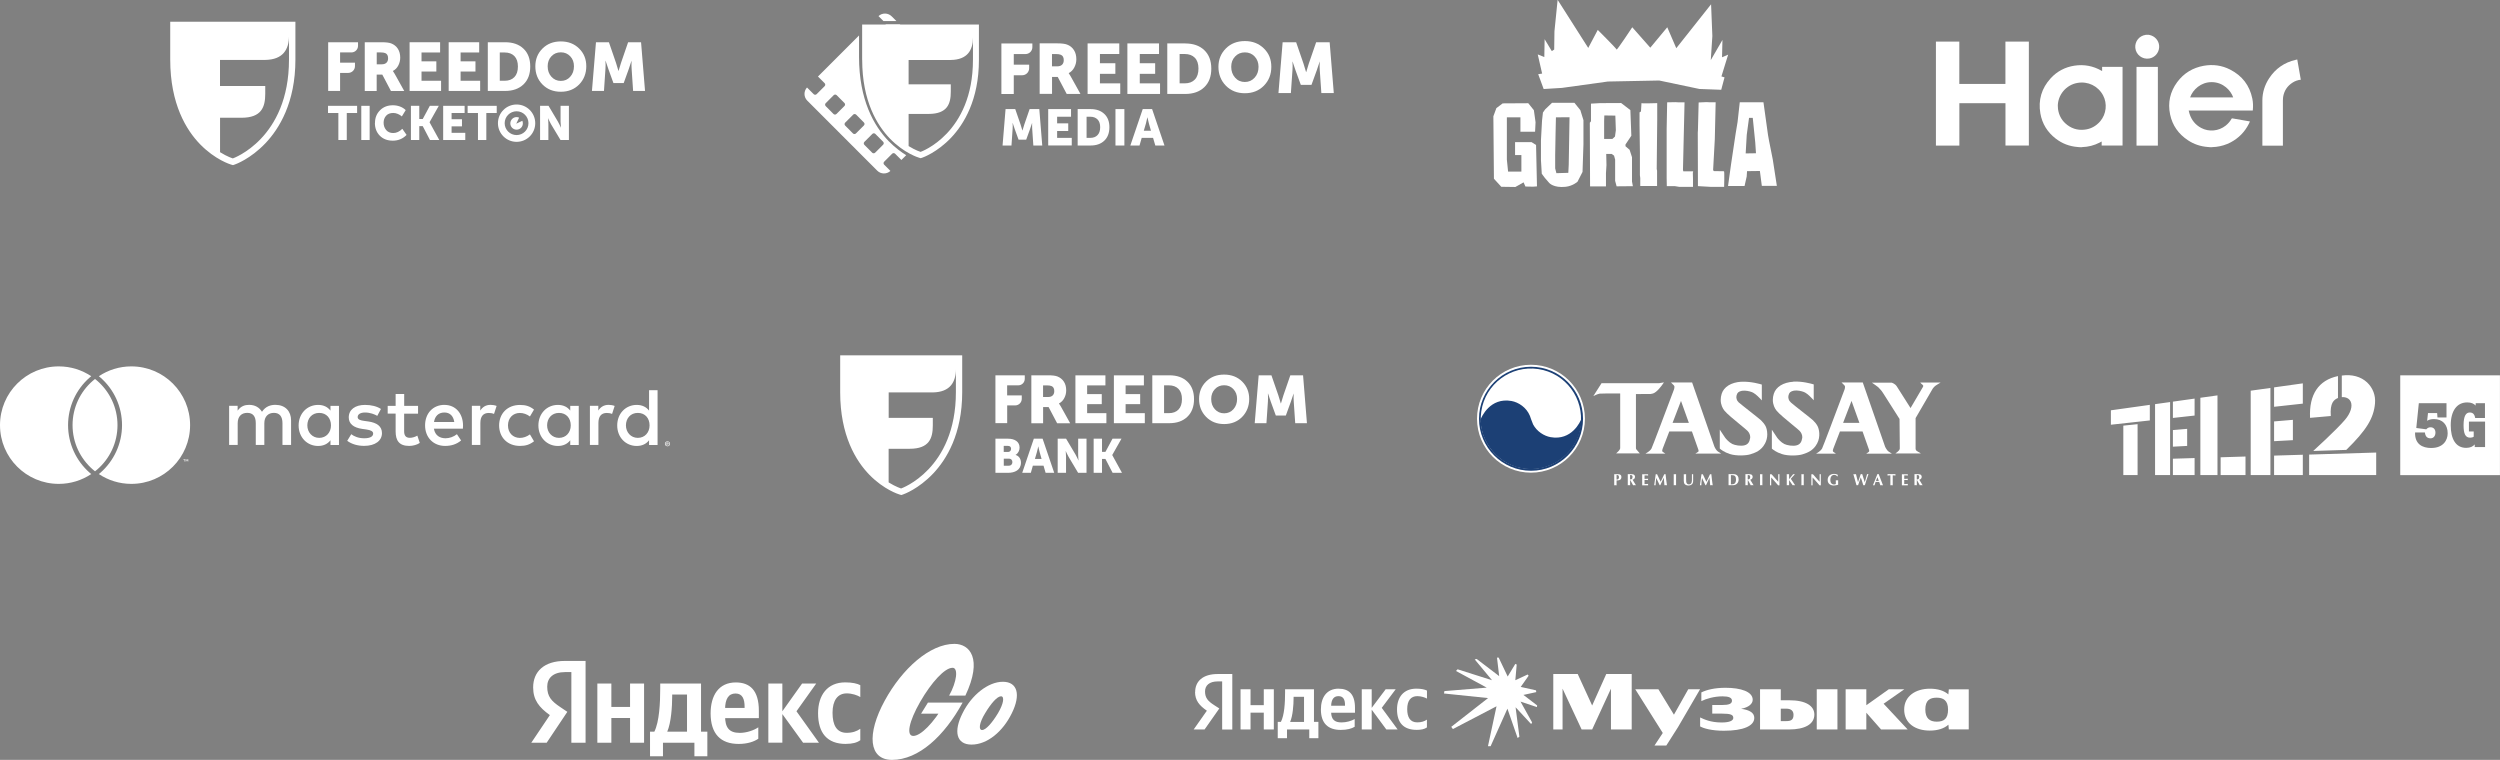 <?xml version="1.0" encoding="UTF-8"?> <svg xmlns="http://www.w3.org/2000/svg" id="Layer_1" version="1.1" viewBox="0 0 490.67 149.14"><rect x="0" y="0" width="490.67" height="149.14" fill="#808080" stroke="none"/><defs><style> .st0 { fill-rule: evenodd; } .st0, .st1 { fill: #fff; } .st2 { fill: #1c4075; } </style></defs><g><g><path class="st1" d="M234.55,135.81c0,1.66.84,2.66,2.32,3.68l-2.59,3.68h2.14l2.89-4.12-1-.65c-1.22-.78-1.8-1.41-1.8-2.7,0-1.17.85-1.96,2.49-1.96h.87v9.44h1.99v-10.89h-2.87c-2.9,0-4.42,1.42-4.42,3.53h0Z"></path><polygon class="st1" points="248.04 138.4 245.44 138.4 245.44 135.28 243.48 135.28 243.48 143.17 245.44 143.17 245.44 139.87 248.04 139.87 248.04 143.17 250.01 143.17 250.01 135.28 248.04 135.28 248.04 138.4"></polygon><polygon class="st1" points="273.93 135.28 271.96 135.28 269.22 138.93 269.22 135.28 267.27 135.28 267.27 143.17 269.22 143.17 269.22 139.29 272.09 143.17 274.31 143.17 271.19 138.93 273.93 135.28"></polygon><path class="st1" d="M278.18,136.63c.75,0,1.49.26,1.89.48v-1.57c-.42-.22-1.13-.38-2.09-.38-2.5,0-3.79,1.69-3.79,4.07,0,2.59,1.25,4.02,3.87,4.02.88,0,1.52-.14,2-.48v-1.53c-.5.34-1.08.54-1.9.54-1.39,0-1.97-1.01-1.97-2.6,0-1.69.72-2.55,1.99-2.55h0Z"></path><path class="st1" d="M255.95,141.69h-2.74c.53-1.2.68-3.34.68-4.71v-.22h2.05v4.93h0ZM257.9,135.28h-5.68v.67c0,1.93-.13,4.41-.82,5.73h-.62v3.21h1.82v-1.72h4.37v1.72h1.79v-3.21h-.87v-6.4h0Z"></path><path class="st1" d="M262.71,136.63c.98,0,1.27.75,1.27,1.72v.16h-2.72c.05-1.24.51-1.88,1.45-1.88ZM262.74,135.16c-2.35,0-3.49,1.72-3.49,4.09,0,2.7,1.4,4.01,3.89,4.01,1.25,0,2.17-.26,2.74-.62v-1.52c-.6.37-1.62.67-2.57.67-1.43,0-1.98-.62-2.05-1.9h4.68v-.97c0-2.73-1.25-3.75-3.2-3.75h0Z"></path><polygon class="st1" points="301.52 135.84 301.47 135.49 298.47 134.82 300.02 132.62 299.83 132.38 297.41 133.51 297.68 130.43 297.41 130.3 295.91 132.78 294.14 129.06 293.81 129.06 294.24 132.7 289.82 129.33 289.44 129.42 292.84 133.51 286.08 131.36 285.76 131.69 291.8 134.96 283.49 135.64 283.41 136.11 292.06 137.01 284.83 142.66 285.16 143.09 293.72 138.62 292.04 146.46 292.56 146.46 295.86 139.09 297.86 144.85 298.21 144.59 297.46 138.81 300.52 142.12 300.7 141.78 298.43 137.7 301.65 138.78 301.69 138.45 299 136.39 301.52 135.84"></polygon><path class="st1" d="M341.74,139.11c1.53-.29,2.26-1.01,2.26-1.77,0-1.58-2.3-2.35-5.34-2.35-2.09,0-3.66.38-4.74.91v1.71c.95-.48,2.52-.94,4.16-.94,1.17,0,1.85.24,1.85.85s-.58.85-1.97.85h-1.9v1.69h1.89c1.79,0,2.24.24,2.24.85,0,.51-.68.89-2.29.89-2.19,0-3.46-.64-4.22-.99v1.76c.67.38,2.22.85,4.67.85,3.84,0,5.96-.96,5.96-2.52,0-1-.92-1.56-2.56-1.78h0Z"></path><polygon class="st1" points="331.35 135.28 328.54 140.27 325.49 135.28 320.95 135.28 326.35 143.86 324.72 146.33 327.04 146.33 329.33 142.73 333.67 135.28 331.35 135.28"></polygon><polygon class="st1" points="312.49 138.47 309.65 132.28 304.86 132.28 304.86 143.17 306.68 143.17 306.68 135.16 310.42 143.17 312.49 143.17 316.18 135.16 316.18 143.17 320.25 143.17 320.25 132.28 315.26 132.28 312.49 138.47"></polygon><polygon class="st1" points="373.76 135.28 370.71 135.28 366.3 138.41 366.3 135.28 362.24 135.28 362.24 143.17 366.3 143.17 366.3 139.88 369.19 143.17 374.41 143.17 369.69 138.12 373.76 135.28"></polygon><path class="st1" d="M350.61,141.53h-1.1v-2.44h1.1c.88,0,1.4.4,1.4,1.21,0,.94-.45,1.23-1.4,1.23h0ZM351.18,137.44h-1.67v-2.16h-4.07v7.89h5.72c3.05,0,4.94-1.02,4.94-2.92,0-1.71-1.67-2.81-4.92-2.81h0Z"></path><path class="st1" d="M380.12,141.64c-1.39,0-2.24-.67-2.24-2.38,0-1.82.88-2.33,2.24-2.33,1.24,0,2.22.5,2.22,2.33s-.83,2.38-2.22,2.38ZM382.49,135.3l-.09.99c-.83-.73-2.06-1.12-3.63-1.12-2.77,0-5.04,1.44-5.04,4.1s2.15,4.12,5.02,4.12c1.54,0,2.81-.39,3.66-1.16l.08.93h3.91v-7.87h-3.91Z"></path><rect class="st1" x="356.57" y="135.28" width="4.06" height="7.89"></rect></g><g><path class="st1" d="M112.14,145.77h2.79v-16.05h-4.06c-4.09,0-6.23,2.1-6.23,5.2,0,2.47,1.18,3.93,3.28,5.43l-3.65,5.43h3.02l4.06-6.07-1.41-.95c-1.71-1.15-2.54-2.05-2.54-3.99,0-1.71,1.2-2.86,3.49-2.86h1.25v13.88ZM166.01,146c1.27,0,2.17-.23,2.84-.72v-2.24c-.69.48-1.52.79-2.68.79-1.96,0-2.77-1.52-2.77-3.93s.99-3.81,2.79-3.81c1.06,0,2.1.37,2.66.72v-2.33c-.58-.32-1.59-.55-2.96-.55-3.51,0-5.33,2.52-5.33,6.05,0,3.88,1.78,6.03,5.45,6.03ZM157.61,145.77h3.12l-4.41-6.17,3.88-5.45h-2.77l-3.88,5.45v-5.45h-2.75v11.61h2.75v-5.61l4.06,5.61ZM141.37,140.95h7.57v-1.45c0-4.04-1.78-5.56-4.53-5.56-3.35,0-4.94,2.56-4.94,6.07,0,4.04,1.99,6,5.5,6,1.75,0,3.05-.46,3.86-1.02v-2.24c-.85.58-2.29,1.09-3.63,1.09-2.15,0-2.89-1.09-2.89-3.32v-1.29c0-2.03.67-3.12,2.05-3.12s1.78,1.13,1.78,2.59v.79l.92-.55h-5.7v2.03ZM134.84,143.6h-3.88c.76-1.75.97-4.92.97-6.93v-.35h2.91v7.27ZM138.81,143.6h-1.22v-9.44h-8.01v.99c0,2.84-.18,6.51-1.15,8.45h-.85v4.83h2.54v-2.66h6.17v2.66h2.54v-4.83ZM123.66,134.16v4.59h-3.67v-4.59h-2.75v11.61h2.75v-4.85h3.67v4.85h2.75v-11.61h-2.75Z"></path><path class="st1" d="M190.69,146.14c-3,0-3.58-2.59-1.78-6.14,1.75-3.58,5.03-6.19,7.92-6.19s3.56,2.56,1.75,6.19c-1.75,3.58-4.8,6.14-7.9,6.14ZM186.95,131.06c1.18,0,.85,2.75-.67,5.47h3.19c3.46-7.32.83-10.16-2.15-10.16-4.83,0-10.25,4.87-13.67,11.13-3.58,6.56-3.16,11.64,1.43,11.64,5.22,0,10.27-4.69,13.85-11.24h-6.81l-1.34,2.17h4.48l.16-1.96c-2.19,3.83-4.73,6.33-6.17,6.33s-.85-2.84,1.34-6.67c2.22-3.86,4.83-6.7,6.35-6.7ZM195.87,139.98c1.15-1.94,1.29-3.32.6-3.32-.76,0-1.99,1.43-3.12,3.32-1.18,1.92-1.32,3.3-.6,3.3.76,0,1.99-1.43,3.12-3.3Z"></path></g></g><g><path class="st1" d="M487.76,82.04h-1.96c-.13-.79-.5-1.08-1.06-1.08-.72,0-1.22.62-1.22,2.49,0,1.71.36,2.45,1.3,2.45.26,0,.5-.06.69-.19v-1.03h-.94v-1.94h3.17v5.01h-2.03v-.53c-.34.4-.86.68-1.68.68-2.05,0-3.03-1.75-3.03-4.43,0-2.87,1.23-4.49,3.23-4.49.8,0,1.32.24,1.65.62l.02-.47h1.82v2.93h0ZM477.21,87.93c-1.82,0-3.27-.78-3.21-3.05h1.93c.09.79.46,1.15,1.11,1.15.58,0,.96-.46.96-1.13,0-.59-.33-1.04-.97-1.04-.34,0-.63.15-.83.4l-1.96-.26.5-4.87h5.43v2.8h-1.77l-.07-.86h-1.79l-.17,1.52c.33-.21.75-.34,1.34-.34,1.68,0,2.69,1.09,2.69,2.8,0,1.42-.95,2.87-3.18,2.87h0ZM471.09,93.25h19.57v-19.58h-19.57v19.58h0ZM431.86,93.24h3.36v-15.64l-3.36.47v15.16h0ZM435.84,93.24h4.88v-3.64l-4.88.15v3.5h0ZM446.33,93.24h5.64v-3.99l-5.64.17v3.81h0ZM446.33,82.71v3.88l3.69-.2v-3.99l-3.69.31h0ZM441.74,93.24h3.87v-17.1l-3.87.54v16.56h0ZM461.35,78.78c.45.93-.01,2.33-1.12,3.63-1.7,2-6.22,6.1-6.22,6.1l6.49-.21c3.96-3.87,5.39-6.22,5.64-9.14.14-1.55-.43-3.04-1.55-4.1-1.22-1.15-3.01-1.63-4.97-1.35v4.23c.79-.04,1.44.25,1.72.84h0ZM446.33,79.84l5.64-.62v-3.98l-5.64.79v3.81h0ZM426.47,82.03l4.26-.47v-3.33l-4.26.6v3.2h0ZM457.46,81.65c-.19-2.59.61-3.2,1.41-3.54v-4.3c-3.82.81-5.7,3.62-5.48,8.2l4.08-.36h0ZM453.22,93.24h13.15v-4.42l-13.16.4v4.02h0ZM414.3,83.36l7.64-.84v-3.06l-7.64,1.07v2.83h0ZM416.74,93.24h2.8v-9.99l-2.8.29v9.7h0ZM422.97,93.24h2.95v-14.33l-2.95.41v13.92h0ZM426.47,93.24h4.26v-3.34l-4.26.13v3.21h0ZM426.47,84.41v3.26l2.8-.15v-3.35l-2.8.24h0Z"></path><g><g><path class="st1" d="M289.89,82.18c0,5.84,4.75,10.59,10.59,10.59s10.59-4.75,10.59-10.59-4.75-10.59-10.59-10.59-10.59,4.75-10.59,10.59Z"></path><path class="st2" d="M300.49,71.98c-5.63,0-10.21,4.58-10.21,10.21s4.58,10.21,10.21,10.21,10.21-4.58,10.21-10.21-4.58-10.21-10.21-10.21Z"></path><circle class="st1" cx="300.49" cy="82.18" r="9.84" transform="translate(175.27 367.43) rotate(-81.6)"></circle><path class="st2" d="M304.33,85.8c-1.28-.23-2.69-1.11-3.43-2.5-.07-.13-.31-.75-.39-1-.08-.25-.2-.59-.24-.69-.67-1.63-2.22-2.66-3.62-2.91-4.2-.74-5.89,3.15-6.08,3.68.16,5.4,4.58,9.69,9.91,9.69s9.97-4.41,9.92-9.94c0,0,0,.01,0,.02-.23.64-1.94,4.38-6.07,3.65Z"></path></g><g><path class="st1" d="M326.14,75.12s-.49.08-.52.09c-.03,0-11.29,0-11.29,0l-1.61,2.53.59-.27s.33-.15.62-.21c.16-.03,1.75-.04,4.06-.03v10.73s0,.14-.11.3c-.1.17-.29.35-.35.41l-.34.32h4.65l-.71-.83c-.04-.08-.05-.21-.05-.23v-10.59c.33,0,2.88-.01,2.88-.01l.47-.1c.76-.24,1.64-1.45,1.89-1.81l.26-.37-.44.07Z"></path><path class="st1" d="M341.76,74.92c-1.98.12-3.42,1-3.85,2.37-.13.4-.19.81-.19,1.2,0,.96.39,1.67.71,2.08.47.61,1.95,1.82,3.13,2.79.62.51,1.22,1,1.42,1.2.33.34.53.79.53,1.21,0,0-.01.19-.01.19-.12.82-.44,1.25-1.07,1.43-.76.22-1.92,0-2.43-.25-.66-.32-1.24-1.01-1.4-1.22,0,0-.72-1.08-.72-1.08l-.34-.52v3.72l.07.06c.12.11.78.65,1.9,1.01,1.29.42,3.26.31,4.05.05.93-.3,2.1-.68,2.87-2.14.28-.53.43-1.13.43-1.77,0-.73-.18-1.33-.34-1.62-.21-.39-.5-.76-.89-1.14-.18-.17-1.02-.84-2.1-1.69-1-.79-2.13-1.68-2.23-1.79l.04.08-.16-.21c-.15-.15-.29-.29-.37-.74l-.02-.21c0-.23.07-.48.2-.72.15-.29.66-.57,1.44-.54.76.04,1.37.25,1.67.41.57.31,1.29,1.07,1.37,1.16l.32.35v-3.11l-.13-.04s-2-.62-3.86-.51Z"></path><path class="st1" d="M328.4,75.06h-.45l.41.41c.09.08.2.17.26.33l.02.14c0,.17-.05.37-.08.47-1.57,4.17-4.26,11.32-4.43,11.63-.21.36-.57.6-.64.65l-.54.35h3.91l-.5-.34s-.12-.1-.13-.22c0,0,.07-.35.07-.35,0,0,1.16-3.03,1.33-3.45h4.44c.08.23,1.24,3.51,1.24,3.51.03.09.07.23.07.33,0,.1-.08.16-.11.17l-.53.34h5.08s-.54-.34-.54-.34c-.15-.09-.28-.21-.4-.36-.23-.28-.41-.71-.41-.71,0,0-4.32-12.43-4.32-12.43l-.04-.13h-3.69ZM329.92,78.67c.27.74,1.4,3.92,1.55,4.33h-3.2c.08-.2,1.37-3.57,1.66-4.33Z"></path><path class="st1" d="M361.88,75.06h-.45l.41.41c.1.08.2.18.26.33,0,0,.02.14.02.14,0,.17-.05.37-.08.47-1.95,5.2-4.27,11.34-4.43,11.63-.21.35-.57.6-.64.65l-.53.35h3.9l-.49-.34s-.12-.1-.13-.22c0,0,.07-.35.07-.35,0,0,1.16-3.03,1.33-3.45h4.44c.08.23,1.24,3.51,1.24,3.51.03.09.07.23.07.33,0,.09-.08.15-.11.18l-.48.34h5.04s-.54-.34-.54-.34c-.15-.09-.28-.21-.4-.36-.2-.24-.38-.62-.41-.71,0,0-4.32-12.43-4.32-12.43l-.04-.13h-3.68ZM363.39,78.67c.26.74,1.4,3.92,1.55,4.33h-3.2c.08-.2,1.37-3.57,1.66-4.33Z"></path><path class="st1" d="M377.21,75.39s.19.2.23.25c0,.02.02.06.04.11-.02.06-.05.15-.06.18-.02.03-2.31,3.93-2.44,4.16-.29-.46-2.69-4.24-2.69-4.24-.32-.52-.89-.7-1-.74h-.03s-3.66,0-3.66,0h-.2s.72.5.72.5l.51.38c.34.34.68.75.68.75.07.07.45.67,1.47,2.28,0,0,1.79,2.83,2.04,3.21,0,.11.05,5.38.05,5.38v.44c-.02.24-.27.5-.42.61l-.44.34h5l-.63-.38c-.14-.08-.25-.16-.31-.24-.09-.12-.1-.29-.1-.3v-6.01s.06-.11.06-.11c1.93-3.35,3.14-5.42,3.3-5.68.3-.47.85-.79.92-.82l.63-.38h-4l.3.32Z"></path><path class="st1" d="M351.99,74.92c-1.98.12-3.42,1-3.85,2.37-.13.4-.19.81-.19,1.2,0,.96.39,1.67.71,2.08.48.62,1.97,1.84,3.16,2.82.65.53,1.2.98,1.38,1.17.33.34.53.79.53,1.21,0,0-.01.19-.01.19-.12.82-.44,1.25-1.07,1.44-.76.22-1.92,0-2.43-.25-.66-.32-1.24-1.01-1.4-1.22,0,0-1.06-1.59-1.06-1.59v.61s0,3.1,0,3.1l.07.06c.12.1.77.65,1.9,1.01,1.29.42,3.26.31,4.05.05.93-.3,2.1-.68,2.87-2.14.72-1.34.37-2.87.08-3.4-.21-.39-.5-.77-.89-1.14-.19-.18-1.11-.91-2.09-1.68-.91-.72-2.14-1.68-2.24-1.8,0,0,0,0,0,0-.03-.04-.08-.09-.13-.15-.15-.15-.29-.29-.37-.74-.01-.07-.02-.14-.02-.21,0-.23.07-.48.2-.73.15-.28.66-.57,1.43-.54.76.04,1.37.25,1.67.41.55.3,1.23,1.01,1.36,1.16l.33.35v-3.11l-.13-.04c-.34-.1-2.13-.61-3.86-.51Z"></path></g><g><path class="st1" d="M317.05,95.23c-.08,0-.15,0-.23.02v-2.18h.75c.43,0,.66.18.66.54,0,.57-.4.69-.95.69v.96c-.08,0-.15-.02-.23-.02ZM317.48,94.09c.2-.06.27-.24.27-.43,0-.25-.13-.42-.28-.42h-.19v.88c.07,0,.14,0,.2-.02Z"></path><path class="st1" d="M320.13,93.07c.14,0,.37,0,.5.06.17.1.27.24.27.45,0,.31-.19.51-.48.57.17.31.36.6.54.89l.12.2c-.09,0-.18-.02-.28-.02s-.18,0-.28.02l-.36-.67c-.05-.09-.13-.23-.2-.35h-.02v1.02c-.08,0-.15-.02-.23-.02s-.15,0-.23.02v-2.18h.65ZM320.42,93.64s0-.09-.02-.16c-.05-.26-.28-.24-.47-.24v.85c.32.03.48-.13.48-.45Z"></path><path class="st1" d="M323.46,93.2s0,.09.02.14c-.19-.03-.4-.05-.71-.04v.68h.32c.14,0,.26-.01.38-.03,0,.04-.02.09-.02.14s0,.09.02.14c-.11-.02-.24-.03-.38-.03h-.32v.81c.31,0,.52-.02.71-.04,0,.04-.02.09-.02.14s0,.09.02.14h-1.17v-2.17h1.17s-.02.09-.02.14Z"></path><path class="st1" d="M326.77,93.08s.09,0,.13-.02c.09.86.17,1.55.27,2.18-.09,0-.17-.02-.25-.02s-.16,0-.25.02c-.02-.51-.09-.99-.13-1.48-.23.49-.46.97-.68,1.47-.04,0-.08,0-.12,0-.2-.44-.44-.93-.67-1.43-.07.56-.12,1-.13,1.45-.05,0-.09-.02-.14-.02s-.09,0-.14.02c.11-.64.21-1.38.31-2.18.04,0,.08.02.13.02s.09,0,.13-.02c.22.5.46.99.7,1.49.22-.45.48-.95.71-1.49.04,0,.09.02.13.02Z"></path><path class="st1" d="M328.73,93.08c.08,0,.15,0,.23-.02v2.18c-.08,0-.15-.02-.23-.02s-.15,0-.23.02v-2.18c.08,0,.15.02.23.02Z"></path><path class="st1" d="M330.7,93.08c.08,0,.15,0,.23-.02v.9c0,.17,0,.44.02.6.03.16.05.25.16.37.1.1.21.14.35.14.28,0,.44-.11.55-.38.06-.14.06-.5.06-.66v-.96s.08,0,.12,0,.08,0,.12,0v1.13c0,.36,0,.69-.32.92-.17.12-.38.17-.58.17-.37,0-.77-.12-.89-.53-.03-.12-.05-.26-.05-.39v-1.3c.08,0,.15.02.23.02Z"></path><path class="st1" d="M335.75,93.08s.09,0,.13-.02c.09.86.17,1.55.27,2.18-.09,0-.17-.02-.25-.02s-.16,0-.25.02c-.02-.51-.09-.99-.13-1.48-.23.49-.46.97-.68,1.47-.04,0-.08,0-.12,0-.2-.44-.44-.93-.67-1.43-.07.56-.12,1-.13,1.45-.05,0-.09-.02-.14-.02s-.09,0-.14.02c.11-.64.21-1.38.31-2.18.04,0,.08.02.13.02s.09,0,.13-.02c.22.5.46.99.7,1.49.22-.45.48-.95.71-1.49.04,0,.09.02.13.02Z"></path><path class="st1" d="M341.24,94.09c0,.72-.49,1.14-1.12,1.14h-.86v-2.17h1.05c.66.03.93.5.93,1.02ZM339.98,95.05c.42,0,.74-.22.74-.96,0-.6-.27-.83-.7-.83h-.3v1.8h.26Z"></path><path class="st1" d="M343.22,93.07c.14,0,.37,0,.5.06.17.1.27.24.27.45,0,.31-.19.51-.48.57.17.31.36.6.54.89l.12.2c-.09,0-.18-.02-.28-.02s-.18,0-.28.02l-.36-.67c-.05-.09-.13-.23-.2-.35h-.02v1.02c-.08,0-.15-.02-.23-.02s-.15,0-.23.02v-2.18h.65ZM343.51,93.64s0-.09-.02-.16c-.05-.26-.28-.24-.47-.24v.85c.32.03.48-.13.48-.45Z"></path><path class="st1" d="M345.67,93.08c.08,0,.15,0,.23-.02v2.18c-.08,0-.15-.02-.23-.02s-.15,0-.23.02v-2.18c.08,0,.15.02.23.02Z"></path><path class="st1" d="M347.69,93.07c.44.49.89.98,1.32,1.49v-1.49s.08,0,.12,0,.08,0,.12,0v2.18h-.26c-.36-.41-.69-.8-1.03-1.18l-.33-.36v1.54s-.08,0-.12,0-.08,0-.12,0v-2.17h.3Z"></path><path class="st1" d="M350.91,93.08c.08,0,.15,0,.23-.02v.99c.27-.33.54-.66.8-.99.06,0,.11.02.17.02.05,0,.11,0,.16-.02v.03l-.5.55c-.09.1-.18.22-.29.33l.82,1.23v.04c-.08,0-.15-.02-.23-.02s-.15,0-.23.02l-.7-1.01v1.01c-.08,0-.15-.02-.23-.02s-.15,0-.23.02v-2.18c.08,0,.15.02.23.02Z"></path><path class="st1" d="M353.79,93.08c.08,0,.15,0,.23-.02v2.18c-.08,0-.15-.02-.23-.02s-.15,0-.23.02v-2.18c.08,0,.15.02.23.02Z"></path><path class="st1" d="M355.81,93.07c.44.49.89.98,1.32,1.49v-1.49s.08,0,.12,0,.08,0,.12,0v2.18h-.26c-.36-.41-.69-.8-1.03-1.18l-.33-.36v1.54s-.08,0-.12,0-.08,0-.12,0v-2.17h.3Z"></path><path class="st1" d="M359.93,95.29c-.65,0-1.22-.34-1.22-1.08,0-.79.56-1.2,1.27-1.2.26,0,.51.06.74.19-.04.1-.07.21-.09.32h-.04c-.14-.21-.36-.32-.6-.32-.51,0-.76.48-.76,1.01s.27.88.74.88c.15,0,.26-.04.34-.09v-.74c.08,0,.15.02.23.02s.15,0,.23-.02v.88c-.28.08-.55.14-.82.14Z"></path><path class="st1" d="M364.02,93.08c.08,0,.17,0,.25-.02.12.53.26,1.06.4,1.59.17-.53.37-1.05.53-1.59.05,0,.1,0,.15,0s.1,0,.15,0c.14.54.34,1.06.49,1.59.16-.52.32-1.05.45-1.59.05,0,.09,0,.14,0,.05,0,.09,0,.14,0-.26.73-.5,1.45-.71,2.18-.05,0-.1-.02-.15-.02-.05,0-.1,0-.16.02-.14-.53-.31-1.04-.49-1.55-.17.51-.35,1-.53,1.55-.05,0-.1-.02-.15-.02-.05,0-.1,0-.16.02-.18-.71-.39-1.4-.59-2.09l-.03-.09c.09,0,.17.02.25.02Z"></path><path class="st1" d="M367.89,95.24s-.09,0-.14,0-.1,0-.15,0l.88-2.2s.08,0,.12,0,.08,0,.12,0l.85,2.21c-.09,0-.17-.02-.26-.02s-.17,0-.26.02c-.07-.24-.13-.45-.22-.66h-.71c-.08.24-.16.44-.21.66ZM368.48,93.65l-.29.74h.56l-.27-.74Z"></path><path class="st1" d="M371.25,95.23c-.08,0-.15,0-.23.02v-1.96c-.22,0-.41.02-.57.04,0-.04.02-.09.02-.14,0-.04,0-.09-.02-.13h1.58s-.02.09-.02.13c0,.05,0,.09.02.14-.18-.02-.36-.04-.55-.04v1.96c-.08,0-.15-.02-.23-.02Z"></path><path class="st1" d="M374.43,93.2s0,.09.02.14c-.19-.03-.4-.05-.71-.04v.68h.32c.14,0,.26-.01.38-.03,0,.04-.02.09-.02.14s0,.09.02.14c-.11-.02-.24-.03-.38-.03h-.32v.81c.31,0,.52-.02.71-.04,0,.04-.02.09-.02.14s0,.09.02.14h-1.17v-2.17h1.17s-.02.09-.02.14Z"></path><path class="st1" d="M376.4,93.07c.14,0,.37,0,.5.06.17.1.27.24.27.45,0,.31-.19.51-.48.57.17.31.36.6.54.89l.12.2c-.09,0-.18-.02-.28-.02s-.18,0-.28.02l-.36-.67c-.05-.09-.13-.23-.2-.35h-.02v1.02c-.08,0-.15-.02-.23-.02s-.15,0-.23.02v-2.18h.65ZM376.69,93.64s0-.09-.02-.16c-.05-.26-.28-.24-.47-.24v.85c.32.03.48-.13.48-.45Z"></path></g></g><path class="st1" d="M36.2,90.58v-.37h.15v-.08h-.38v.08h.15v.37h.08ZM36.94,90.58v-.45h-.12l-.13.31-.13-.31h-.12v.45h.08v-.34l.13.29h.09l.13-.29v.34h.08ZM57.13,87.32v-4.81c0-1.81-1.15-3.03-3.02-3.05-.98-.02-1.99.29-2.69,1.36-.53-.85-1.36-1.36-2.53-1.36-.82,0-1.62.24-2.25,1.14v-.95h-1.67v7.67h1.68v-4.25c0-1.33.74-2.04,1.88-2.04s1.67.72,1.67,2.02v4.27h1.68v-4.25c0-1.33.77-2.04,1.88-2.04s1.68.72,1.68,2.02v4.27h1.68ZM82.06,79.66h-2.73v-2.33h-1.68v2.33h-1.56v1.52h1.56v3.5c0,1.78.69,2.84,2.66,2.84.72,0,1.56-.22,2.08-.59l-.48-1.43c-.5.29-1.04.43-1.48.43-.83,0-1.11-.51-1.11-1.28v-3.46h2.73v-1.52ZM96.28,79.46c-.96,0-1.59.45-2.02,1.12v-.93h-1.65v7.67h1.67v-4.3c0-1.27.55-1.97,1.64-1.97.34,0,.69.05,1.04.19l.51-1.57c-.37-.14-.85-.21-1.19-.21h0ZM74.77,80.27c-.8-.53-1.91-.8-3.13-.8-1.94,0-3.19.93-3.19,2.45,0,1.25.93,2.02,2.65,2.26l.79.11c.91.13,1.35.37,1.35.8,0,.59-.61.93-1.75.93s-1.99-.37-2.55-.8l-.79,1.3c.91.67,2.07.99,3.32.99,2.21,0,3.5-1.04,3.5-2.5,0-1.35-1.01-2.05-2.68-2.29l-.79-.11c-.72-.1-1.3-.24-1.3-.75,0-.56.55-.9,1.46-.9.98,0,1.92.37,2.39.66l.72-1.35ZM119.45,79.46c-.96,0-1.59.45-2.02,1.12v-.93h-1.65v7.67h1.67v-4.3c0-1.27.55-1.97,1.64-1.97.34,0,.69.05,1.04.19l.51-1.57c-.37-.14-.85-.21-1.19-.21h0ZM97.96,83.49c0,2.33,1.62,4.03,4.09,4.03,1.15,0,1.92-.26,2.76-.91l-.8-1.35c-.63.45-1.28.69-2,.69-1.33-.02-2.31-.98-2.31-2.45s.98-2.44,2.31-2.45c.72,0,1.38.24,2,.69l.8-1.35c-.83-.66-1.6-.91-2.76-.91-2.47,0-4.09,1.7-4.09,4.03h0ZM113.59,83.49v-3.83h-1.67v.93c-.53-.69-1.33-1.12-2.42-1.12-2.15,0-3.83,1.68-3.83,4.03s1.68,4.03,3.83,4.03c1.09,0,1.89-.43,2.42-1.12v.93h1.67v-3.83ZM107.38,83.49c0-1.35.88-2.45,2.33-2.45s2.31,1.06,2.31,2.45-.93,2.45-2.31,2.45-2.33-1.11-2.33-2.45h0ZM87.25,79.46c-2.25,0-3.82,1.64-3.82,4.03s1.64,4.03,3.93,4.03c1.15,0,2.21-.29,3.14-1.07l-.82-1.23c-.64.51-1.46.8-2.23.8-1.07,0-2.05-.5-2.29-1.88h5.69c.02-.21.03-.42.03-.64-.02-2.39-1.49-4.03-3.64-4.03h0ZM87.22,80.96c1.07,0,1.76.67,1.94,1.86h-3.98c.18-1.11.85-1.86,2.04-1.86h0ZM129.06,83.49v-6.91h-1.67v4.01c-.53-.69-1.33-1.12-2.42-1.12-2.15,0-3.83,1.68-3.83,4.03s1.68,4.03,3.83,4.03c1.09,0,1.89-.43,2.42-1.12v.93h1.67v-3.83ZM131.01,86.62c.07,0,.13.01.19.04.06.03.11.06.16.1.04.04.08.1.11.16.03.06.04.12.04.19s-.01.13-.04.19c-.03.06-.06.11-.11.15-.04.04-.1.08-.16.1-.06.03-.12.04-.19.04s-.14-.01-.2-.04c-.06-.03-.11-.06-.16-.1-.04-.04-.08-.1-.11-.15-.03-.06-.04-.12-.04-.19s.01-.13.04-.19c.03-.06.06-.11.11-.16.04-.04.1-.08.16-.1.06-.03.13-.04.2-.04ZM131.01,87.48c.05,0,.1,0,.15-.03.05-.02.08-.05.12-.08.03-.03.06-.07.08-.12.02-.05.03-.1.03-.15s0-.1-.03-.15c-.02-.05-.05-.09-.08-.12-.03-.03-.07-.06-.12-.08-.05-.02-.09-.03-.15-.03s-.1,0-.15.03c-.05.02-.09.05-.12.08-.03.03-.06.07-.08.12-.02.05-.03.1-.03.15s0,.1.03.15c.02.05.05.09.08.12.03.03.07.06.12.08.05.02.1.03.15.03ZM131.04,86.87c.06,0,.1.01.13.04.03.03.05.06.05.11,0,.04-.01.07-.04.09-.03.02-.06.04-.11.04l.15.17h-.12l-.14-.17h-.04v.17h-.1v-.45h.21ZM130.93,86.96v.12h.11s.05,0,.06-.01c.02,0,.02-.03.02-.05s0-.03-.02-.04c-.02,0-.04-.01-.06-.01h-.11ZM122.85,83.49c0-1.35.88-2.45,2.33-2.45s2.31,1.06,2.31,2.45-.93,2.45-2.31,2.45-2.33-1.11-2.33-2.45h0ZM66.53,83.49v-3.83h-1.67v.93c-.53-.69-1.33-1.12-2.42-1.12-2.15,0-3.83,1.68-3.83,4.03s1.68,4.03,3.83,4.03c1.09,0,1.89-.43,2.42-1.12v.93h1.67v-3.83ZM60.32,83.49c0-1.35.88-2.45,2.33-2.45s2.31,1.06,2.31,2.45-.93,2.45-2.31,2.45-2.33-1.11-2.33-2.45ZM17.63,92.81c.09.08.19.15.28.23-1.83,1.22-4.02,1.93-6.38,1.93-6.37,0-11.53-5.16-11.53-11.53s5.16-11.53,11.53-11.53c2.36,0,4.55.71,6.38,1.93-.09.08-.19.15-.28.23-2.72,2.36-4.27,5.78-4.27,9.37s1.56,7.01,4.27,9.37ZM25.78,71.91c-2.36,0-4.55.71-6.38,1.93.09.08.19.15.28.23,2.72,2.36,4.27,5.78,4.27,9.37s-1.56,7.01-4.27,9.37c-.09.08-.19.15-.28.23,1.83,1.22,4.02,1.93,6.38,1.93,6.37,0,11.53-5.16,11.53-11.53s-5.16-11.53-11.53-11.53ZM18.65,74.38c-.15.12-.29.24-.44.36-2.43,2.11-3.97,5.22-3.97,8.7s1.54,6.58,3.97,8.7c.14.12.29.24.44.36.15-.12.29-.24.44-.36,2.43-2.11,3.97-5.22,3.97-8.7s-1.54-6.58-3.97-8.7c-.14-.12-.29-.24-.44-.36"></path><g><path class="st1" d="M195.37,83.06v-9.4h5.76v.69c0,.71-.57,1.28-1.28,1.28h-2.18v1.97h2.87v.67c0,.72-.58,1.3-1.3,1.3h-1.56v3.48h-2.3Z"></path><path class="st1" d="M204.72,77.92h1c.38,0,.67-.1.88-.3.21-.2.32-.49.32-.85,0-.52-.18-.85-.55-1-.2-.09-.49-.13-.87-.13h-.78v2.29ZM202.42,83.06v-9.4h3.27c.83,0,1.44.07,1.83.22.54.21.97.55,1.28,1.02.31.47.46,1.04.46,1.72,0,.53-.12,1.03-.37,1.5-.25.48-.59.83-1.04,1.06v.03c.09.11.21.3.36.57l1.83,3.29h-2.56l-1.67-3.17h-1.08v3.17h-2.3Z"></path><polygon class="st1" points="211.07 83.06 211.07 73.67 216.96 73.67 216.96 75.64 213.37 75.64 213.37 77.35 216.24 77.35 216.24 79.32 213.37 79.32 213.37 81.09 217.15 81.09 217.15 83.06 211.07 83.06"></polygon><polygon class="st1" points="218.62 83.06 218.62 73.67 224.51 73.67 224.51 75.64 220.92 75.64 220.92 77.35 223.78 77.35 223.78 79.32 220.92 79.32 220.92 81.09 224.69 81.09 224.69 83.06 218.62 83.06"></polygon><path class="st1" d="M228.46,81.09h.95c.81,0,1.43-.24,1.89-.71.45-.47.68-1.15.68-2.04s-.23-1.55-.68-2.01c-.46-.46-1.08-.7-1.88-.7h-.95v5.45ZM226.16,83.06v-9.4h3.34c1.49,0,2.67.41,3.54,1.24.87.83,1.31,1.97,1.31,3.44s-.44,2.63-1.31,3.46c-.87.84-2.05,1.26-3.54,1.26h-3.34Z"></path><path class="st1" d="M237.72,78.31c0,.81.24,1.48.72,2.01.48.53,1.09.8,1.82.8s1.34-.27,1.82-.8c.48-.54.72-1.2.72-2.01s-.24-1.41-.72-1.93c-.48-.51-1.08-.77-1.82-.77s-1.34.26-1.82.77c-.48.51-.72,1.16-.72,1.93M235.34,78.31c0-1.37.46-2.51,1.38-3.42.92-.92,2.1-1.37,3.54-1.37s2.62.46,3.54,1.37c.92.92,1.38,2.06,1.38,3.42s-.46,2.57-1.38,3.51c-.92.94-2.1,1.41-3.54,1.41s-2.62-.47-3.54-1.41c-.92-.94-1.38-2.11-1.38-3.51"></path><path class="st1" d="M246.26,83.06l.78-9.4h2.5l1.37,3.97.47,1.55h.03c.18-.63.33-1.15.47-1.55l1.37-3.97h2.5l.76,9.4h-2.3l-.29-4.23c-.02-.21-.03-.45-.03-.71s0-.47.01-.63v-.24s-.01,0-.01,0c-.21.66-.39,1.18-.53,1.58l-.99,2.72h-1.97l-.99-2.72-.53-1.58h-.03c.03.58.03,1.1,0,1.58l-.29,4.23h-2.31Z"></path><g><path class="st1" d="M195.37,86.1h2.46c1.34,0,2.28.6,2.28,1.75,0,.56-.27,1.13-.78,1.42v.02c.77.23,1.05.92,1.05,1.51,0,1.46-1.22,2-2.55,2h-2.46v-6.7ZM197.85,88.7c.41,0,.59-.3.59-.62s-.18-.57-.62-.57h-.82v1.19h.84ZM197.99,91.4c.48,0,.71-.33.71-.7s-.22-.68-.7-.68h-.99v1.39h.98Z"></path><path class="st1" d="M202.91,86.1h1.72l2.28,6.7h-1.69l-.41-1.41h-2.09l-.4,1.41h-1.69l2.28-6.7ZM204.43,90.08l-.37-1.3c-.12-.42-.27-1.15-.27-1.15h-.02s-.15.73-.27,1.15l-.38,1.3h1.32Z"></path><path class="st1" d="M207.58,86.1h1.66l1.86,3.13c.26.44.56,1.14.56,1.14h.02s-.07-.72-.07-1.14v-3.13h1.64v6.7h-1.65l-1.86-3.12c-.26-.44-.56-1.14-.56-1.14h-.02s.07.72.07,1.14v3.12h-1.64v-6.7Z"></path><path class="st1" d="M214.65,86.1h1.64v2.59h.67l1.39-2.59h1.76l-1.81,3.2v.02l1.91,3.48h-1.84l-1.41-2.72h-.67v2.72h-1.64v-6.7Z"></path></g><path class="st1" d="M164.9,76.97c0,8.53,3.11,13.51,5.72,16.2,2.88,2.96,5.78,3.84,5.91,3.88l.38.11.37-.13c.12-.04,2.98-1.05,5.86-4.08,2.6-2.74,5.71-7.74,5.71-15.97v-7.24h-23.95v7.24ZM174.42,88.08h4.12c3.83,0,4.54-2.05,4.54-4.58v-1.49h-8.66v-4.99h8.65c3.43-.05,4.54-2.05,4.54-4.58v4.53c0,15.15-10.75,18.9-10.75,18.9,0,0-1.03-.31-2.45-1.19v-6.59Z"></path></g></g><g><g><g><path class="st1" d="M301.27,25.86h-2.86v-2.83h-2.66v8.3s.24,2.35.24,2.35h2.61v-3.24s-1.24,0-1.24,0v-2.55h3.23l.89.57.18,8.12-.76.06-1.51-.03-.36-.82-1.61.91-2.77-.04-1.44-1.58-.11-12.25.59-1.61,1.24-.93,5.02-.03,1.1,1.37.33,2.36s-.1,2.14-.1,1.87Z"></path><path class="st1" d="M310.15,21.59l-1.14-1.41h-4.4l-1.34,1.28-.44.62-.18,1.61-.21,3.85v3.88l.16,2.68.6.81.86.99s.86,1.02,3.23.76c1.41-.16,2.32-.99,2.32-.99l.99-1.93.18-5.42v-4.74l-.62-2ZM307.89,32.34l-.08,1.58-2.34.07-.24-.94v-2.55l.08-4.45.07-3.02,2.67-.02-.16,9.35Z"></path><path class="st1" d="M320.31,35.68v-4.82l-.47-1.46-.81-.7v-.34l1.15-1.72-.19-5.03-1.81-1.39-4.15.02-1.77.1v3.46l-.23.29.05,12.5h3.12v-2.58l.1-1.61-.05-2.19h1.07l.47.34.21.78v4.17l.29,1.07,3.19-.03-.16-.86ZM317.14,25.55l-.17,1.25-.51.47h-1.62v-3.52l.04-1.09,2.16.03.1,2.86Z"></path><path class="st1" d="M322.17,20.25l-.1,1.63-.28.17v2.43l.07,5.35v4.55l.07.56v1.56h3.3v-2.99l-.07-.35.1-9.69v-3.23s-3.12.1-3.09,0Z"></path><path class="st1" d="M327.21,20.08l-.1,5.24v9.58l.03,1.63h1.56l.87.14h2.71v-1.49l-.03-1.28s.14-.28,0-.28h-1.87l-.07-.28.14-5.97.17-7.29h-1.28l-.49-.03-1.63.03Z"></path><path class="st1" d="M333.39,20.11l-.14,5.45-.03.49.03,10.48,2.43.14h2.71s.1-3.06-.03-3.06-2.01-.03-2.01-.03l-.12-.23.33-5.99.17-7.29h-1.28l-.49-.03-1.56.07Z"></path><path class="st1" d="M347.24,27.82l-.24-1.35-.89-6.4h-4.65l-.43,3.87-.38,2.29-.9,6.01-.59,4.27h3.24s.42-1.87.42-1.87l.07-1.05,2.52-.03.38,2.92h2.95l-.8-5.17-.69-3.47ZM342.62,30.11l.21-3.65.45-3.33h.73l.49,4.83.14,2.12-2.01.03Z"></path></g><path class="st1" d="M305.71,0l-.62,6.14-.05,3.58-.47.31-1.41-2.34-.06,3.51-1.29-.52.86,3.76-.77.12,1.07,2.91,3.6-.22,9-1.25,10.08-.2,7.89,1.66,4.28.16.65-2.44-.61-.18,1.32-4.28-1.2.52.08-3.4-2.29,3.96.31-4.72-.25-6.24-6.83,8.62-1.77-4.11-3.33,4.01-3.54-4.01s-3.02,4.58-3.07,4.37c-.05-.21-3.7-3.85-3.7-3.85l-1.87,3.54-5.99-9.41Z"></path></g><g><path class="st1" d="M64.41,17.85v-9.56h5.86v.7c0,.72-.58,1.3-1.3,1.3h-2.22v2.01h2.92v.68c0,.73-.59,1.33-1.33,1.33h-1.59v3.54h-2.34Z"></path><path class="st1" d="M73.93,12.62h1.02c.38,0,.68-.1.9-.31.21-.2.32-.49.32-.87,0-.53-.19-.87-.56-1.02-.21-.09-.5-.13-.88-.13h-.79v2.33ZM71.59,17.85v-9.56h3.33c.85,0,1.47.08,1.86.23.55.21.98.56,1.3,1.04.31.48.47,1.06.47,1.75,0,.53-.12,1.04-.37,1.53-.25.49-.6.84-1.06,1.08v.03c.09.12.21.31.36.57l1.86,3.34h-2.61l-1.7-3.22h-1.1v3.22h-2.34Z"></path><polygon class="st1" points="80.39 17.85 80.39 8.29 86.38 8.29 86.38 10.3 82.73 10.3 82.73 12.04 85.64 12.04 85.64 14.04 82.73 14.04 82.73 15.85 86.57 15.85 86.57 17.85 80.39 17.85"></polygon><polygon class="st1" points="88.06 17.85 88.06 8.29 94.05 8.29 94.05 10.3 90.4 10.3 90.4 12.04 93.32 12.04 93.32 14.04 90.4 14.04 90.4 15.85 94.24 15.85 94.24 17.85 88.06 17.85"></polygon><path class="st1" d="M98.08,15.85h.96c.82,0,1.46-.24,1.92-.72.46-.48.69-1.17.69-2.07s-.23-1.57-.69-2.05c-.46-.47-1.1-.71-1.91-.71h-.96v5.55ZM95.74,17.85v-9.56h3.4c1.51,0,2.72.42,3.6,1.26.89.84,1.33,2.01,1.33,3.5s-.44,2.67-1.33,3.52c-.89.85-2.09,1.28-3.6,1.28h-3.4Z"></path><path class="st1" d="M107.49,13.01c0,.82.24,1.5.73,2.05.49.54,1.1.82,1.85.82s1.37-.27,1.85-.82c.49-.54.73-1.23.73-2.05s-.24-1.44-.73-1.96c-.49-.52-1.1-.78-1.85-.78s-1.37.26-1.85.78c-.49.52-.73,1.18-.73,1.96M105.07,13.01c0-1.39.47-2.55,1.4-3.48.94-.93,2.13-1.4,3.6-1.4s2.66.47,3.6,1.4c.94.93,1.4,2.09,1.4,3.48s-.47,2.62-1.4,3.57c-.94.95-2.13,1.43-3.6,1.43s-2.66-.48-3.6-1.43c-.94-.95-1.4-2.14-1.4-3.57"></path><path class="st1" d="M116.18,17.85l.79-9.56h2.54l1.39,4.04.48,1.58h.03c.18-.64.34-1.17.48-1.58l1.39-4.04h2.54l.78,9.56h-2.34l-.29-4.31c-.02-.21-.03-.45-.03-.72s0-.48.01-.64v-.24s-.01,0-.01,0c-.21.67-.39,1.2-.53,1.6l-1,2.77h-2.01l-1-2.77-.54-1.6h-.03c.04.59.04,1.12,0,1.6l-.29,4.31h-2.35Z"></path><polygon class="st1" points="66.41 27.48 66.41 22.18 64.38 22.18 64.38 20.77 70.09 20.77 70.09 22.18 68.06 22.18 68.06 27.48 66.41 27.48"></polygon><rect class="st1" x="70.91" y="20.77" width="1.64" height="6.71"></rect><path class="st1" d="M73.6,24.11c0-.99.33-1.81.99-2.47.66-.66,1.5-.98,2.53-.98.47,0,.93.08,1.37.24.44.16.82.4,1.14.71l-.76,1.24c-.22-.2-.49-.36-.79-.49-.3-.13-.6-.19-.89-.19-.63,0-1.1.19-1.42.56-.32.37-.48.82-.48,1.36s.16,1.02.49,1.42c.33.4.8.6,1.4.6.64,0,1.23-.28,1.78-.83l.84,1.2c-.73.75-1.63,1.13-2.7,1.13s-1.92-.33-2.56-.98c-.64-.65-.96-1.49-.96-2.5"></path><polygon class="st1" points="80.65 27.48 80.65 20.77 82.29 20.77 82.29 23.36 82.97 23.36 84.36 20.77 86.12 20.77 84.31 23.98 84.31 24 86.22 27.48 84.39 27.48 82.97 24.76 82.29 24.76 82.29 27.48 80.65 27.48"></polygon><polygon class="st1" points="86.98 27.48 86.98 20.77 91.19 20.77 91.19 22.18 88.63 22.18 88.63 23.4 90.67 23.4 90.67 24.8 88.63 24.8 88.63 26.07 91.32 26.07 91.32 27.48 86.98 27.48"></polygon><polygon class="st1" points="93.81 27.48 93.81 22.18 91.78 22.18 91.78 20.77 97.49 20.77 97.49 22.18 95.45 22.18 95.45 27.48 93.81 27.48"></polygon><path class="st1" d="M106,27.48v-6.71h1.66l1.86,3.13c.07.13.16.29.25.48.09.19.17.35.23.47l.08.19h.02c-.05-.48-.08-.86-.08-1.14v-3.13h1.64v6.71h-1.65l-1.87-3.12c-.07-.13-.16-.29-.25-.48-.09-.19-.17-.35-.23-.47l-.08-.19h-.02c.05.48.07.86.07,1.14v3.12h-1.64Z"></path><path class="st0" d="M101.39,22.98c.17,0,.34.04.49.11l-.19.42-.37.77.77-.37.43-.2c.06.15.1.33.1.51,0,.68-.55,1.23-1.23,1.23s-1.23-.55-1.23-1.23.55-1.24,1.23-1.24"></path><path class="st0" d="M101.39,20.51c2.02,0,3.66,1.64,3.66,3.67s-1.64,3.66-3.66,3.66-3.66-1.64-3.66-3.66,1.63-3.67,3.66-3.67M101.39,21.84c1.29,0,2.33,1.05,2.33,2.34s-1.04,2.33-2.33,2.33-2.34-1.04-2.34-2.33,1.05-2.34,2.34-2.34"></path><path class="st1" d="M33.41,11.71c0,8.75,3.19,13.86,5.87,16.61,2.96,3.04,5.93,3.94,6.06,3.98l.39.11.38-.13c.12-.04,3.06-1.08,6.01-4.19,2.67-2.82,5.86-7.94,5.86-16.39v-7.43h-24.57v7.43ZM43.18,23.11h4.22c3.93,0,4.66-2.1,4.66-4.7v-1.53h-8.88v-5.12h8.88c3.52-.05,4.66-2.1,4.66-4.7v4.65c0,15.54-11.02,19.38-11.02,19.38,0,0-1.06-.31-2.51-1.22v-6.76Z"></path></g><g><path class="st1" d="M206.46,10.61h.82c.4,0,.7.05.92.14.39.16.58.51.58,1.05,0,.39-.11.69-.33.9-.22.21-.53.32-.93.32h-1.05v-2.41h0ZM206.46,15.1h1.14l1.76,3.34h2.7l-1.93-3.47c-.16-.28-.28-.48-.37-.6v-.03c.47-.24.84-.61,1.1-1.12.26-.5.39-1.03.39-1.59,0-.72-.16-1.32-.48-1.81-.32-.5-.77-.86-1.34-1.07-.41-.16-1.05-.24-1.93-.24h-3.45v9.92h2.43v-3.34h0Z"></path><polygon class="st1" points="219.87 16.36 215.88 16.36 215.88 14.49 218.91 14.49 218.91 12.41 215.88 12.41 215.88 10.6 219.68 10.6 219.68 8.52 213.46 8.52 213.46 18.44 219.87 18.44 219.87 16.36"></polygon><polygon class="st1" points="227.68 16.36 223.7 16.36 223.7 14.49 226.72 14.49 226.72 12.41 223.7 12.41 223.7 10.6 227.48 10.6 227.48 8.52 221.27 8.52 221.27 18.44 227.68 18.44 227.68 16.36 227.68 16.36"></polygon><path class="st1" d="M234.51,15.61c-.48.5-1.14.75-1.99.75h-1v-5.76h1c.84,0,1.5.24,1.98.73.48.49.72,1.2.72,2.12,0,.94-.23,1.66-.71,2.16M232.62,8.52h-3.52v9.92h3.52c1.57,0,2.82-.44,3.74-1.32.92-.88,1.38-2.1,1.38-3.65s-.46-2.75-1.38-3.63c-.92-.88-2.17-1.31-3.74-1.31Z"></path><path class="st1" d="M246.25,15.24c-.51.56-1.14.85-1.92.85s-1.42-.28-1.92-.85c-.5-.56-.76-1.27-.76-2.12s.25-1.49.76-2.03c.5-.54,1.15-.81,1.92-.81s1.42.27,1.92.81c.51.54.76,1.22.76,2.03,0,.85-.25,1.56-.76,2.12M244.33,8.06c-1.52,0-2.76.48-3.73,1.45s-1.46,2.17-1.46,3.61.49,2.72,1.46,3.7c.97.99,2.21,1.48,3.73,1.48s2.76-.5,3.73-1.48c.97-.99,1.46-2.22,1.46-3.7s-.48-2.65-1.46-3.61-2.21-1.45-3.73-1.45"></path><path class="st1" d="M250.92,18.26l.82-9.97h2.65l1.45,4.21.5,1.65h.03c.19-.67.35-1.22.5-1.65l1.45-4.21h2.65l.81,9.97h-2.44l-.31-4.49c-.02-.22-.03-.47-.03-.75s0-.5.02-.67l.02-.25h-.03c-.22.69-.41,1.25-.56,1.67l-1.05,2.89h-2.09l-1.05-2.89-.56-1.67h-.03c.04.61.04,1.17,0,1.67l-.31,4.49h-2.45Z"></path><path class="st1" d="M196.54,18.45h2.43v-3.68h1.65c.76,0,1.37-.62,1.37-1.37v-.71h-3.02v-2.08h2.3c.74,0,1.35-.6,1.35-1.35v-.73h-6.08v9.92h0Z"></path><path class="st1" d="M224.49,25.66h1.41l-.4-1.39-.29-1.23h-.02c-.11.52-.2.93-.29,1.23l-.41,1.39ZM221.85,28.56l2.43-7.15h1.84l2.43,7.15h-1.8l-.44-1.5h-2.23l-.43,1.5h-1.8Z"></path><rect class="st1" x="218.93" y="21.41" width="1.75" height="7.15"></rect><path class="st1" d="M213.26,27.06h.72c.61,0,1.09-.18,1.43-.54.35-.36.52-.88.52-1.55s-.17-1.18-.52-1.53c-.35-.35-.82-.53-1.43-.53h-.72v4.15ZM211.51,28.56v-7.15h2.54c1.13,0,2.03.32,2.69.95.67.63,1,1.5,1,2.61s-.33,2-1,2.64c-.66.63-1.56.95-2.69.95h-2.54Z"></path><polygon class="st1" points="205.73 28.56 205.73 21.41 210.21 21.41 210.21 22.91 207.48 22.91 207.48 24.21 209.66 24.21 209.66 25.71 207.48 25.71 207.48 27.06 210.35 27.06 210.35 28.55 205.73 28.55 205.73 28.56"></polygon><path class="st1" d="M196.77,28.56l.59-7.15h1.9l1.04,3.02.36,1.18h.02c.13-.48.25-.87.36-1.18l1.04-3.02h1.9l.58,7.15h-1.75l-.22-3.22c-.01-.16-.02-.34-.02-.54s0-.36,0-.48v-.18s-.01,0-.01,0c-.16.5-.29.9-.4,1.2l-.75,2.07h-1.5l-.75-2.07-.4-1.2h-.02c.03.44.03.84,0,1.2l-.22,3.22h-1.76Z"></path><path class="st0" d="M165.74,20.8l-1.57,1.57c-.16.16-.42.16-.58,0l-1.53-1.54c-.16-.16-.16-.42,0-.58l1.57-1.57c.16-.16.42-.16.58,0l1.53,1.54c.16.16.16.42,0,.58M169.56,24.62l-1.57,1.57c-.16.16-.42.16-.58,0l-1.53-1.54c-.16-.16-.16-.42,0-.58l1.57-1.57c.16-.16.42-.16.58,0l1.53,1.54c.16.16.16.42,0,.58M173.33,28.4l-1.57,1.57c-.16.16-.42.16-.58,0l-1.53-1.54c-.16-.16-.16-.42,0-.58l1.57-1.57c.16-.16.42-.16.58,0l1.53,1.54c.16.16.16.42,0,.58M175.94,4.14h-2.54l-.98-.98c.73-.68,1.87-.66,2.58.04l.93.93ZM174.49,27.77c1.19,1.21,2.38,2.08,3.37,2.69l-.95.94-1.23-1.23c-.16-.16-.42-.16-.58,0l-1.57,1.57c-.16.16-.16.42,0,.58l1.23,1.23c-.73.67-1.87.66-2.58-.05l-13.74-13.75c-.71-.71-.72-1.85-.05-2.58l1.31,1.31c.16.16.42.16.58,0l1.57-1.57c.16-.16.16-.42,0-.58l-1.31-1.31,8.06-8.06v4.17c0,8.45,2.91,13.6,5.87,16.63M177.32,5.52l-.72-.72h-2.76c0,.09-.05.17-.11.24l3.58.48Z"></path><path class="st1" d="M178.33,22.36h3.94c3.66-.01,4.34-1.96,4.34-4.38v-1.43h-8.28v-4.78h8.28c3.28-.04,4.35-1.96,4.35-4.38v4.34c0,14.5-10.28,18.08-10.28,18.08,0,0-.98-.29-2.35-1.14v-6.3ZM169.22,11.73c0,8.16,2.98,12.93,5.47,15.5,2.76,2.83,5.53,3.68,5.65,3.71l.36.11.36-.12c.11-.04,2.86-1.01,5.61-3.9,2.49-2.63,5.46-7.41,5.46-15.28v-6.93h-22.92v6.93Z"></path></g><g><path class="st1" d="M379.96,8.17s.07,0,.11,0c1.45,0,2.9,0,4.35,0h.13v8.31h9.05v-8.31h4.6v20.4h-4.59v-8.31h-9.05v8.32h-.14c-1.44,0-2.89,0-4.33,0-.04,0-.09,0-.13,0,0-6.81,0-13.61,0-20.42Z"></path><path class="st1" d="M408.2,28.89c-.15-.01-.3-.02-.45-.04-1.59-.13-3.02-.67-4.28-1.65-1.63-1.26-2.66-2.91-3.01-4.94-.45-2.62.23-4.94,2.03-6.9,1.25-1.36,2.82-2.19,4.65-2.47,1.88-.29,3.66.04,5.32.99.03.02.06.03.09.05,0,0,.01,0,.03,0v-.8h4.01v15.44h-4.1v-.8c-.15.08-.28.15-.41.22-1.07.55-2.2.84-3.41.88-.03,0-.05.01-.08.02h-.39ZM403.89,20.83c0,.14.01.29.02.43,0,.07.01.14.02.2.16,1.07.62,1.99,1.41,2.73,1.07.99,2.34,1.42,3.78,1.26,1.24-.13,2.27-.7,3.09-1.65,1.2-1.41,1.42-3.47.56-5.08-.99-1.85-2.98-2.82-5.06-2.44-2.2.39-3.83,2.34-3.83,4.57Z"></path><path class="st1" d="M433.76,28.89c-.15-.01-.29-.03-.44-.04-1.42-.11-2.73-.54-3.91-1.33-1.84-1.22-3.04-2.9-3.49-5.07-.48-2.31,0-4.44,1.39-6.33,1.3-1.76,3.06-2.82,5.21-3.21,1.81-.32,3.56-.09,5.19.75,2.35,1.2,3.82,3.1,4.35,5.7.15.73.17,1.46.1,2.2,0,.04-.01.09-.02.14h-12.57c.05.22.1.42.16.62.39,1.24,1.15,2.18,2.29,2.79,1.52.82,3.45.63,4.8-.45.48-.38.87-.83,1.17-1.36.04-.06.07-.08.14-.07,1.07.19,2.13.38,3.2.56.08.01.16.03.26.05-.08.17-.15.34-.23.49-.8,1.58-1.99,2.78-3.55,3.61-.9.47-1.85.76-2.86.88-.23.03-.47.03-.7.05-.03,0-.07.01-.1.02h-.41ZM429.85,19.11h8.45c-.46-1.34-1.94-2.97-4.19-2.99-2.14-.02-3.72,1.47-4.26,2.99Z"></path><path class="st1" d="M451.58,15.64c-.6.07-1.15.26-1.65.59-1.03.67-1.64,1.61-1.83,2.83-.03.2-.04.41-.04.61,0,2.93,0,5.85,0,8.78v.14h-4.03v-.11c0-2.92-.01-5.83,0-8.75,0-1.58.46-3.04,1.33-4.37,1.24-1.89,2.97-3.09,5.18-3.61.07-.02.15-.03.22-.05.04,0,.07-.01.12-.02.04.19.07.39.1.58.19,1.08.38,2.17.57,3.25,0,.02.01.03.02.04v.08Z"></path><path class="st1" d="M421.69,6.82c.19.05.38.08.56.15.98.36,1.61,1.35,1.52,2.37-.09,1.08-.87,1.95-1.93,2.14-1.35.24-2.64-.74-2.75-2.1-.1-1.26.77-2.35,2.01-2.53.02,0,.04-.01.05-.02.18,0,.35,0,.53,0Z"></path><path class="st1" d="M419.33,28.58v-15.45h4.19v15.45h-4.19Z"></path></g></g></svg> 